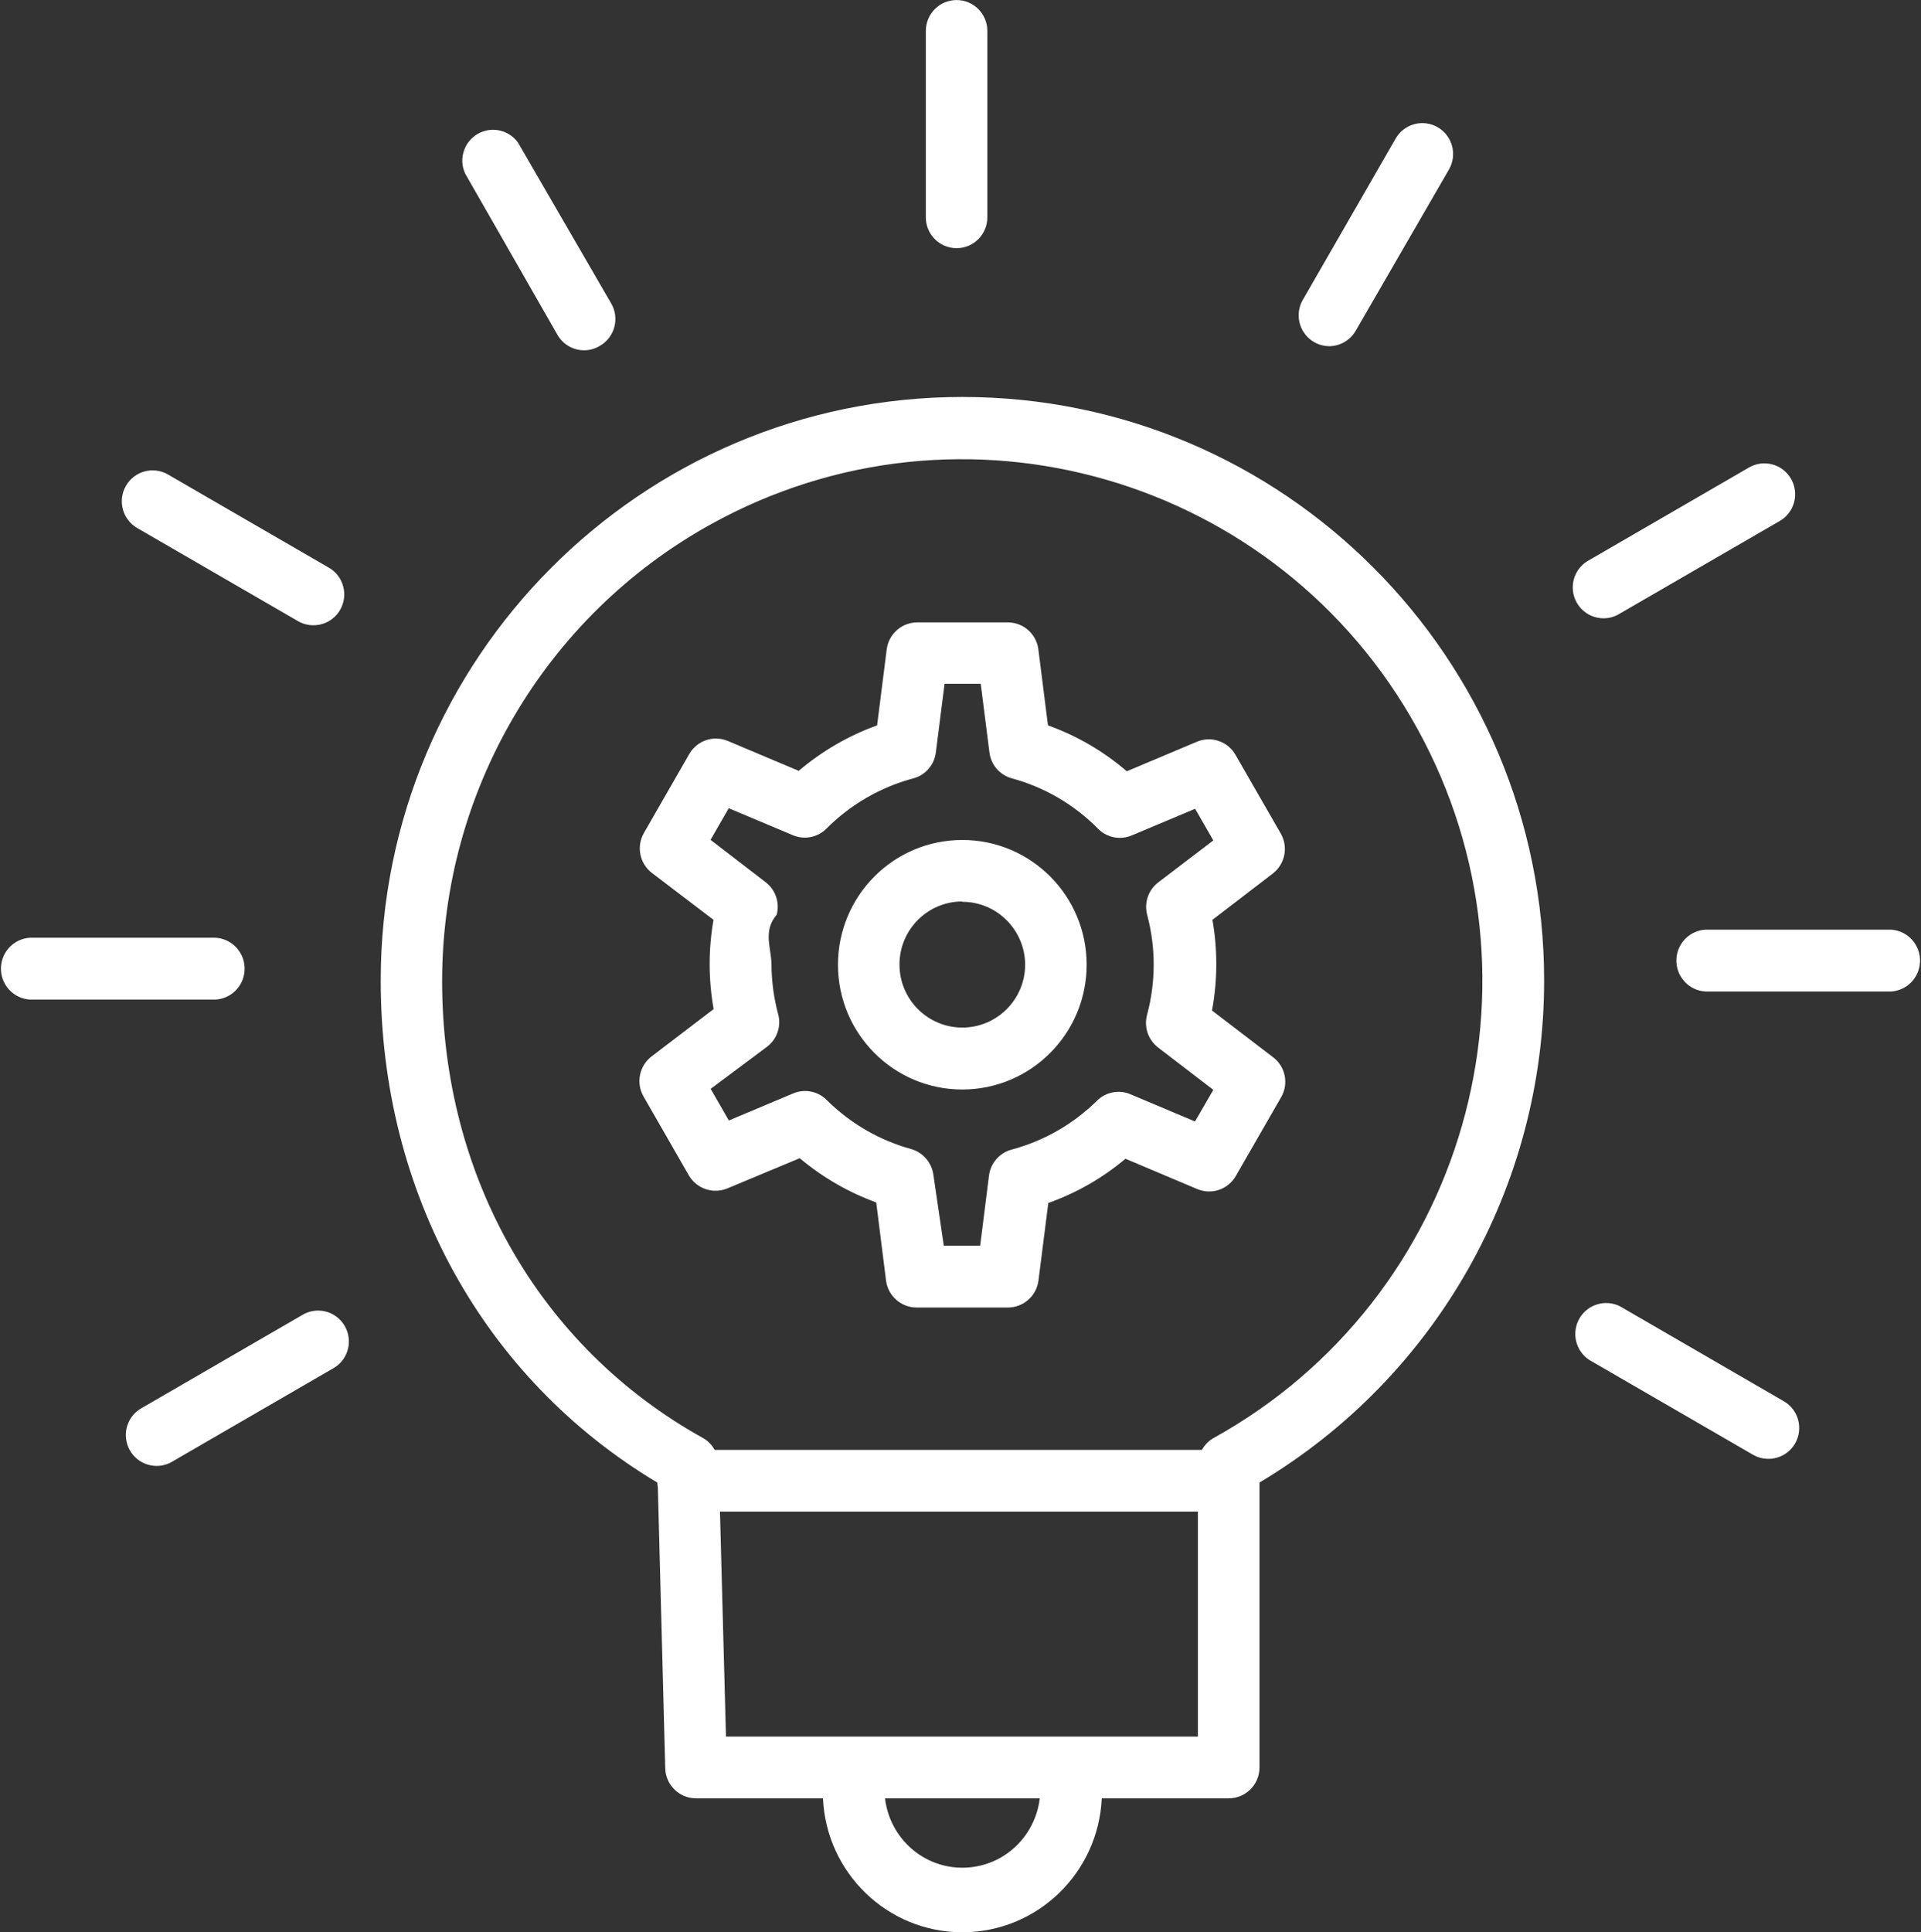 <svg 
 xmlns="http://www.w3.org/2000/svg"
 xmlns:xlink="http://www.w3.org/1999/xlink"
 width="174px" height="175px">
<rect width="100%" height="100%" fill="#333333" stroke="none"/>
<path fill-rule="evenodd"  fill="rgb(255, 255, 255)"
 d="M171.285,89.797 L154.471,89.797 C152.930,89.705 151.755,88.376 151.847,86.830 C151.932,85.412 153.059,84.282 154.471,84.197 L171.285,84.197 C172.827,84.290 174.001,85.618 173.909,87.165 C173.825,88.582 172.698,89.712 171.285,89.797 ZM161.211,47.181 L146.643,55.616 C146.223,55.866 145.744,55.998 145.255,55.997 C143.717,56.003 142.464,54.757 142.458,53.214 C142.454,52.208 142.988,51.278 143.857,50.778 L158.415,42.343 C159.747,41.568 161.452,42.023 162.224,43.360 C162.996,44.696 162.543,46.407 161.211,47.181 ZM114.083,134.266 L114.083,160.072 C114.083,161.616 112.836,162.867 111.297,162.867 L99.796,162.867 C99.491,169.614 93.962,174.993 87.164,174.999 C80.369,174.993 74.842,169.613 74.543,162.867 L63.041,162.867 C61.530,162.868 60.294,161.659 60.256,160.142 L59.587,134.693 C59.558,134.557 59.549,134.415 59.540,134.273 C43.817,124.872 34.485,108.014 34.485,88.835 C34.475,59.639 58.056,35.963 87.155,35.952 C116.255,35.941 139.853,59.601 139.864,88.797 C139.870,107.456 130.072,124.737 114.083,134.266 ZM87.436,169.147 C90.950,169.014 93.774,166.316 94.179,162.867 L80.163,162.867 C80.591,166.514 83.715,169.287 87.436,169.147 ZM108.502,157.277 L108.502,136.901 L65.213,136.901 L65.757,157.277 L108.502,157.277 ZM128.385,66.001 C115.801,43.154 87.141,34.868 64.369,47.494 C49.364,55.813 40.049,71.655 40.047,88.855 C40.047,106.547 48.873,122.014 63.661,130.229 C64.121,130.485 64.481,130.866 64.731,131.311 L108.866,131.311 C109.115,130.866 109.479,130.486 109.939,130.229 C132.711,117.604 140.969,88.847 128.385,66.001 ZM116.040,99.374 L111.936,106.507 C111.235,107.729 109.737,108.236 108.442,107.689 L101.942,104.944 C99.869,106.688 97.502,108.045 94.953,108.951 L94.064,115.964 C93.886,117.386 92.667,118.445 91.238,118.418 L83.021,118.418 C81.618,118.415 80.435,117.369 80.255,115.974 L79.366,108.901 C76.842,107.981 74.497,106.624 72.437,104.894 L65.887,107.629 C64.592,108.166 63.099,107.661 62.392,106.447 L58.289,99.304 C57.590,98.083 57.902,96.532 59.018,95.678 L64.639,91.390 C64.400,90.044 64.279,88.680 64.280,87.313 C64.277,85.969 64.394,84.628 64.629,83.306 L59.048,79.058 C57.931,78.204 57.623,76.649 58.329,75.432 L62.432,68.289 C63.133,67.067 64.632,66.560 65.927,67.107 L72.347,69.812 C74.449,68.025 76.854,66.630 79.446,65.694 L80.315,58.822 C80.491,57.423 81.675,56.372 83.081,56.368 L91.288,56.368 C92.696,56.367 93.882,57.420 94.054,58.822 L94.923,65.694 C97.536,66.630 99.956,68.039 102.062,69.852 L108.412,67.177 C109.707,66.630 111.206,67.137 111.906,68.359 L116.010,75.492 C116.709,76.713 116.397,78.264 115.281,79.118 L109.820,83.306 C110.052,84.629 110.169,85.969 110.169,87.313 C110.169,88.724 110.039,90.133 109.780,91.520 L115.311,95.748 C116.435,96.597 116.748,98.155 116.040,99.374 ZM104.907,94.876 C103.988,94.177 103.592,92.983 103.909,91.871 C104.695,88.917 104.695,85.808 103.909,82.855 C103.618,81.764 104.012,80.604 104.907,79.920 L109.900,76.113 L108.252,73.248 L102.511,75.662 C101.464,76.105 100.253,75.863 99.456,75.051 C97.292,72.859 94.587,71.282 91.618,70.483 C90.542,70.176 89.755,69.252 89.621,68.139 L88.832,61.928 L85.557,61.928 L84.768,68.139 C84.634,69.252 83.847,70.176 82.771,70.483 C79.784,71.270 77.058,72.840 74.873,75.031 C74.076,75.843 72.865,76.085 71.818,75.642 L66.007,73.198 L64.359,76.063 L69.352,79.900 C70.249,80.588 70.643,81.751 70.350,82.845 C69.1,84.304 69.842,85.803 69.881,87.303 C69.882,88.821 70.080,90.333 70.470,91.801 C70.793,92.913 70.395,94.110 69.472,94.806 L64.369,98.613 L66.017,101.478 L71.878,99.014 C72.906,98.595 74.084,98.831 74.873,99.615 C77.007,101.740 79.652,103.276 82.552,104.073 C83.624,104.390 84.408,105.314 84.548,106.427 L85.487,112.818 L88.782,112.818 L89.581,106.467 C89.726,105.336 90.539,104.405 91.638,104.113 C94.558,103.334 97.225,101.804 99.376,99.675 C100.169,98.899 101.347,98.670 102.371,99.094 L108.242,101.568 L109.900,98.703 L104.907,94.876 ZM87.164,98.673 C80.944,98.673 75.902,93.614 75.902,87.373 C75.902,81.132 80.944,76.073 87.164,76.073 C93.385,76.073 98.427,81.132 98.427,87.373 C98.427,87.376 98.427,87.380 98.427,87.383 C98.416,93.618 93.379,98.667 87.164,98.673 ZM87.164,81.673 L87.164,81.643 C84.021,81.643 81.473,84.199 81.473,87.353 C81.473,90.506 84.021,93.063 87.164,93.063 C90.308,93.063 92.856,90.506 92.856,87.353 C92.834,84.213 90.294,81.678 87.164,81.673 ZM122.800,29.951 C122.307,30.808 121.400,31.341 120.413,31.353 C118.875,31.351 117.629,30.099 117.631,28.555 C117.632,28.063 117.761,27.581 118.007,27.156 L126.414,12.550 C127.183,11.211 128.889,10.751 130.223,11.523 C131.558,12.295 132.016,14.006 131.247,15.345 L122.800,29.951 ZM86.655,22.477 C86.649,22.477 86.642,22.477 86.635,22.477 C85.097,22.472 83.854,21.216 83.860,19.672 L83.860,2.802 C83.858,1.259 85.104,0.006 86.642,0.004 C88.181,0.002 89.429,1.252 89.431,2.796 C89.431,2.798 89.431,2.800 89.431,2.802 L89.431,19.672 C89.436,21.216 88.194,22.472 86.655,22.477 ZM54.365,31.303 C53.928,31.579 53.423,31.725 52.907,31.724 C51.909,31.724 50.988,31.189 50.491,30.321 L42.124,15.705 C41.488,14.300 42.108,12.643 43.508,12.005 C44.715,11.456 46.139,11.834 46.916,12.910 L55.363,27.486 C56.135,28.817 55.689,30.524 54.365,31.303 ZM30.274,123.871 C30.231,123.898 30.187,123.924 30.142,123.948 L15.584,132.383 C15.164,132.633 14.685,132.764 14.196,132.764 C12.658,132.770 11.406,131.524 11.399,129.980 C11.395,128.975 11.929,128.045 12.799,127.544 L27.356,119.109 C28.667,118.301 30.383,118.712 31.188,120.027 C31.994,121.342 31.585,123.063 30.274,123.871 ZM28.385,56.628 C27.898,56.628 27.420,56.500 26.997,56.257 L12.429,47.822 C11.095,47.051 10.637,45.340 11.406,44.001 C12.175,42.662 13.880,42.202 15.215,42.974 L29.783,51.409 C31.117,52.177 31.578,53.885 30.813,55.224 C30.314,56.096 29.387,56.632 28.385,56.628 ZM22.152,87.896 C22.068,89.313 20.941,90.444 19.528,90.528 L2.714,90.528 C1.173,90.436 -0.002,89.107 0.090,87.561 C0.175,86.144 1.302,85.013 2.714,84.928 L19.528,84.928 C21.070,85.021 22.244,86.350 22.152,87.896 ZM146.747,118.314 C146.838,118.360 146.927,118.412 147.013,118.468 L161.570,126.903 C162.905,127.671 163.366,129.380 162.600,130.718 C162.102,131.591 161.174,132.127 160.172,132.122 C159.686,132.122 159.207,131.994 158.785,131.752 L144.217,123.317 C142.840,122.616 142.290,120.928 142.989,119.546 C143.688,118.165 145.370,117.613 146.747,118.314 Z"/>
</svg>